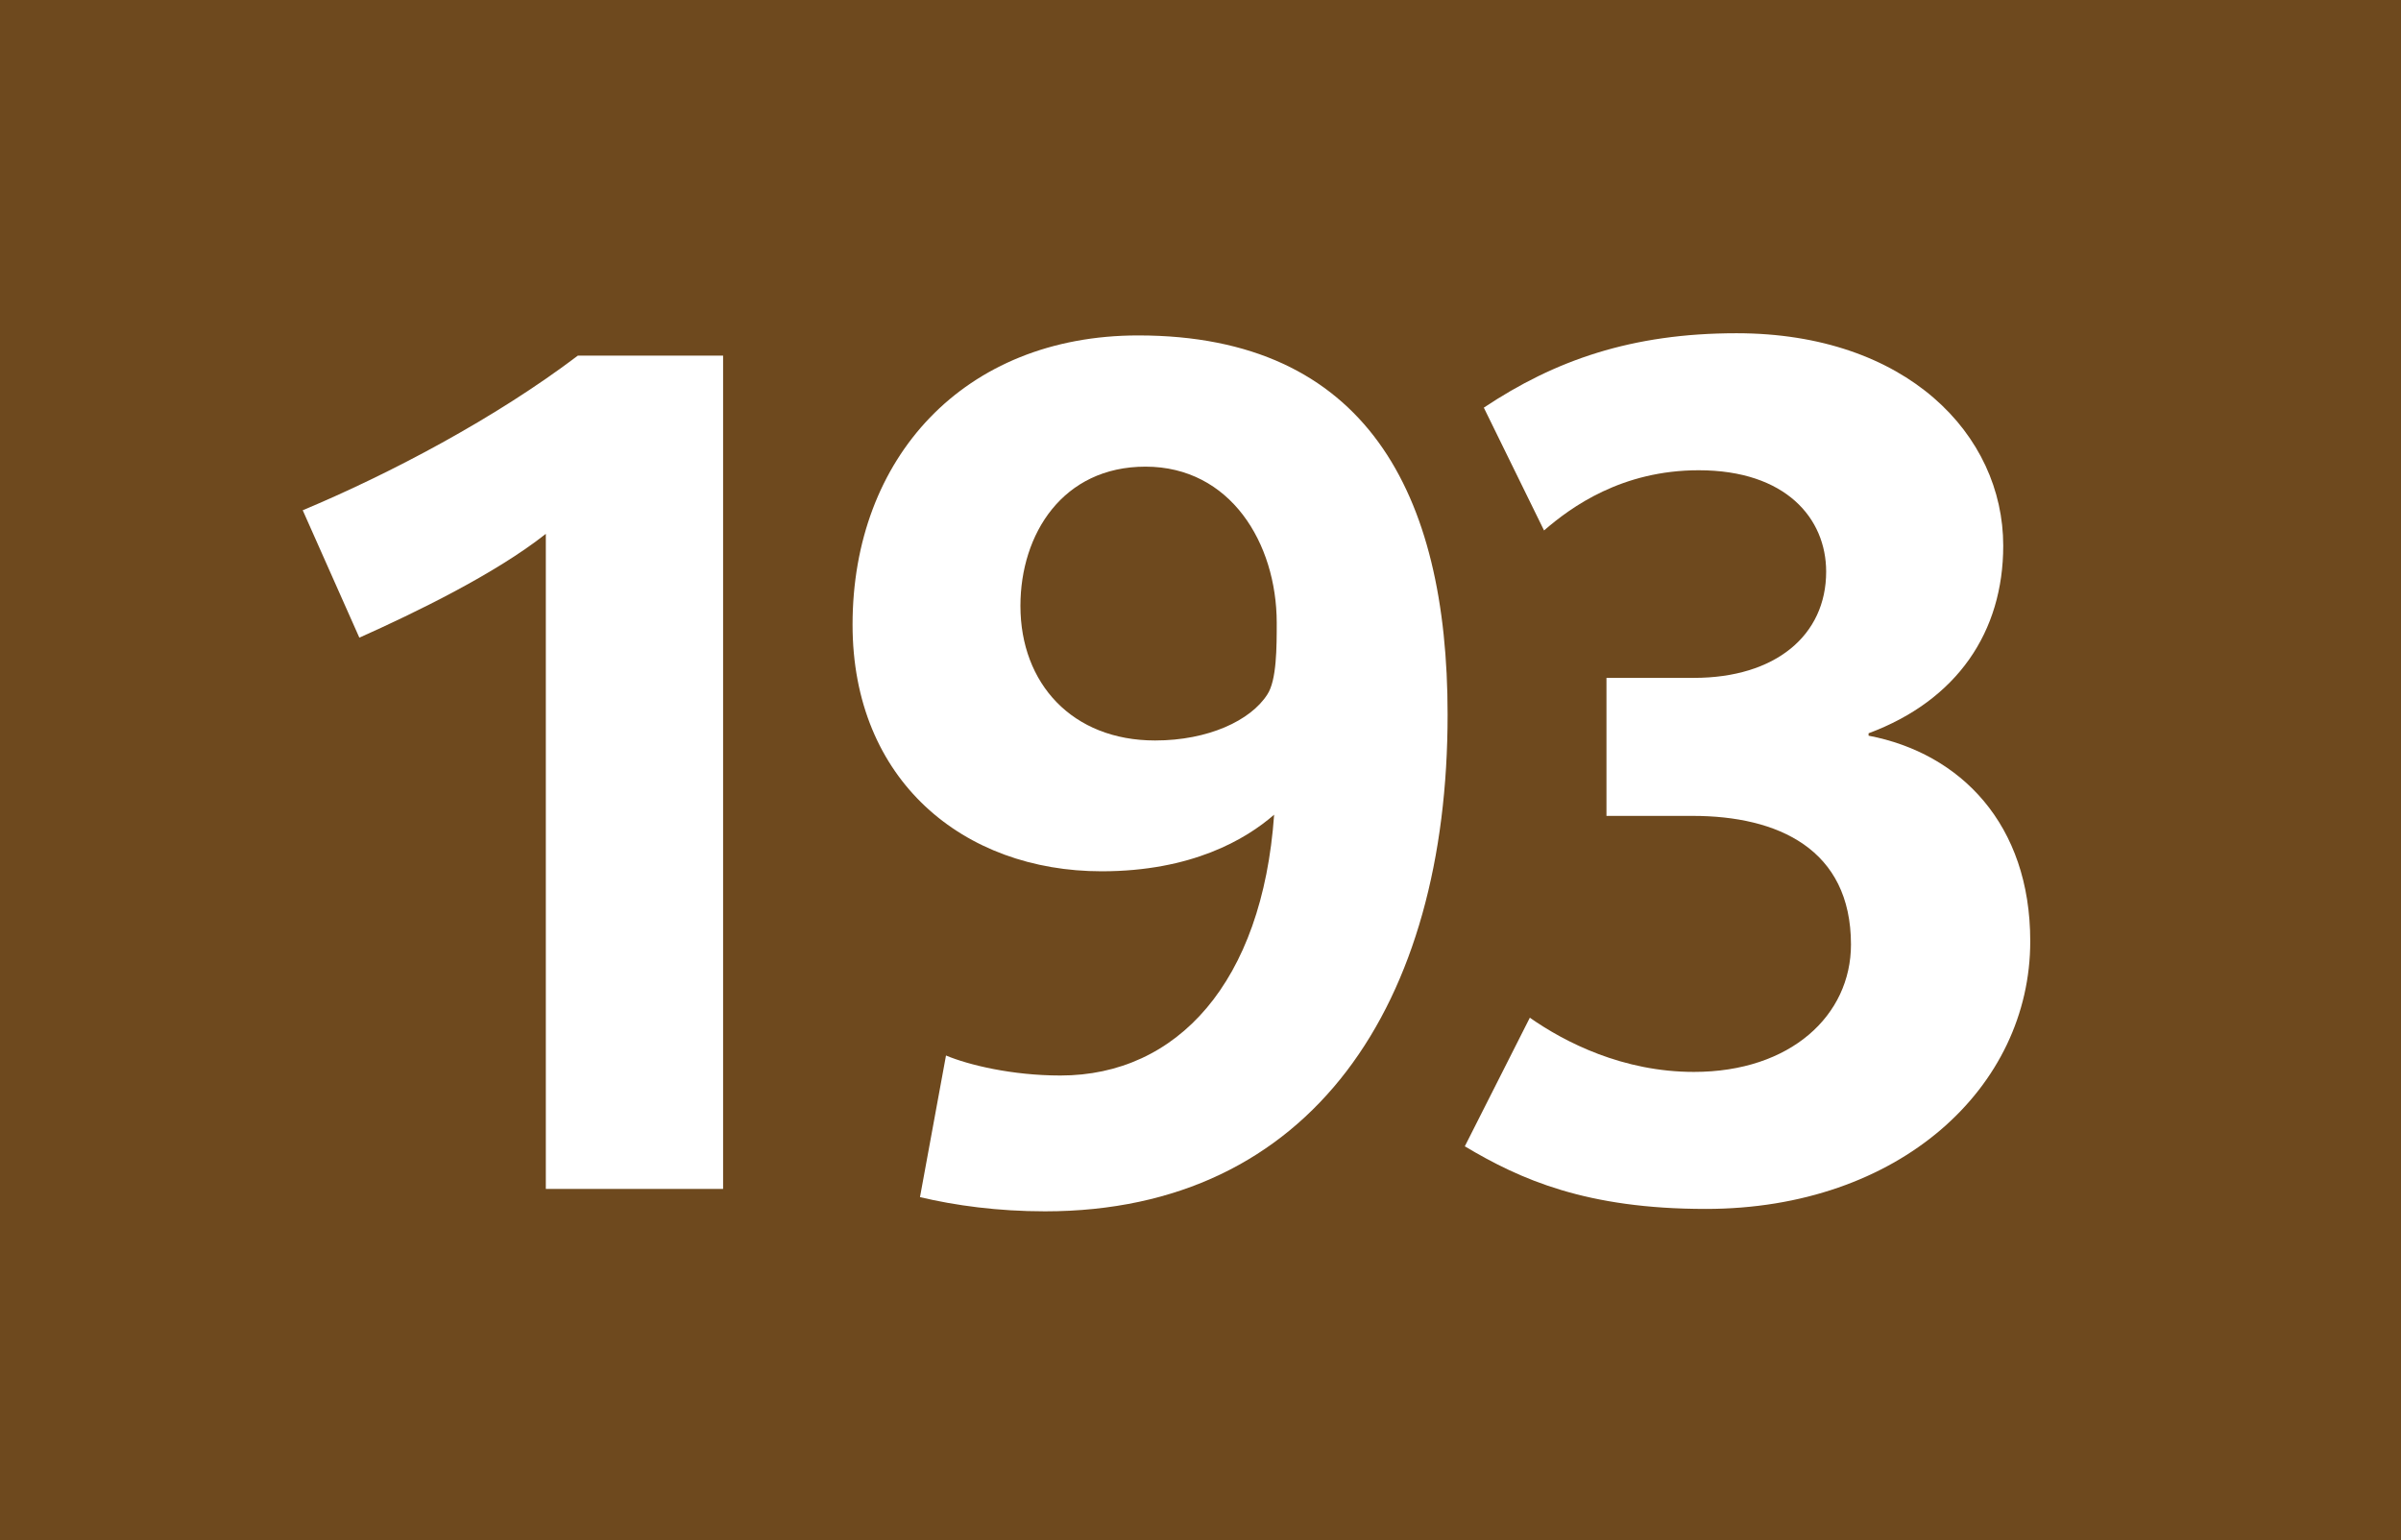 <?xml version="1.0" encoding="utf-8"?> <!-- Generator: Adobe Illustrator 21.0.2, SVG Export Plug-In . SVG Version: 6.00 Build 0)  --> <svg version="1.2" baseProfile="tiny" id="Calque_1" xmlns="http://www.w3.org/2000/svg" xmlns:xlink="http://www.w3.org/1999/xlink" x="0px" y="0px" viewBox="0 0 120 77" xml:space="preserve"> <rect fill-rule="evenodd" fill="#6E491E" width="120" height="77"/> <g> <path fill="#FFFFFF" d="M27.28,59.44V26.69c-2.54,2.01-6.55,3.95-9.32,5.19l-2.83-6.37c4.37-1.83,9.62-4.6,13.75-7.73h7.26v41.66 H27.28z"/> <path fill="#FFFFFF" d="M52.23,60.56c-2.36,0-4.48-0.29-6.25-0.71l1.3-7.08c1.12,0.47,3.3,1,5.72,1c5.84,0,10.09-4.66,10.68-13.04 c-1.42,1.24-4.13,2.83-8.62,2.83c-6.9,0-12.45-4.54-12.45-12.33c0-8.32,5.55-14.46,14.28-14.46c11.39,0,15.46,7.91,15.46,18.94 C72.36,50.17,65.57,60.56,52.23,60.56z M57.25,23.33c-4.13,0-6.25,3.36-6.25,6.96c0,3.89,2.6,6.73,6.73,6.73 c2.66,0,4.78-1,5.61-2.3c0.47-0.71,0.47-2.36,0.47-3.6C63.8,27.16,61.5,23.33,57.25,23.33z"/> <path fill="#FFFFFF" d="M85.25,60.44c-5.96,0-9.26-1.47-12.04-3.13l3.25-6.43c1.77,1.24,4.66,2.71,8.2,2.71 c4.84,0,7.85-2.83,7.85-6.37c0-4.78-3.66-6.43-7.91-6.43h-4.31v-6.9h4.37c4.07,0,6.61-2.12,6.61-5.31c0-2.66-2.01-5.07-6.37-5.07 c-3.84,0-6.37,1.83-7.73,3.01l-3.01-6.14c3.54-2.36,7.38-3.72,12.63-3.72c8.5,0,13.33,5.07,13.33,10.62c0,4.31-2.3,7.73-6.73,9.38 v0.12c4.6,0.88,8.08,4.43,8.08,10.27C101.48,54.36,94.93,60.44,85.25,60.44z"/> </g> <g> </g> </svg>